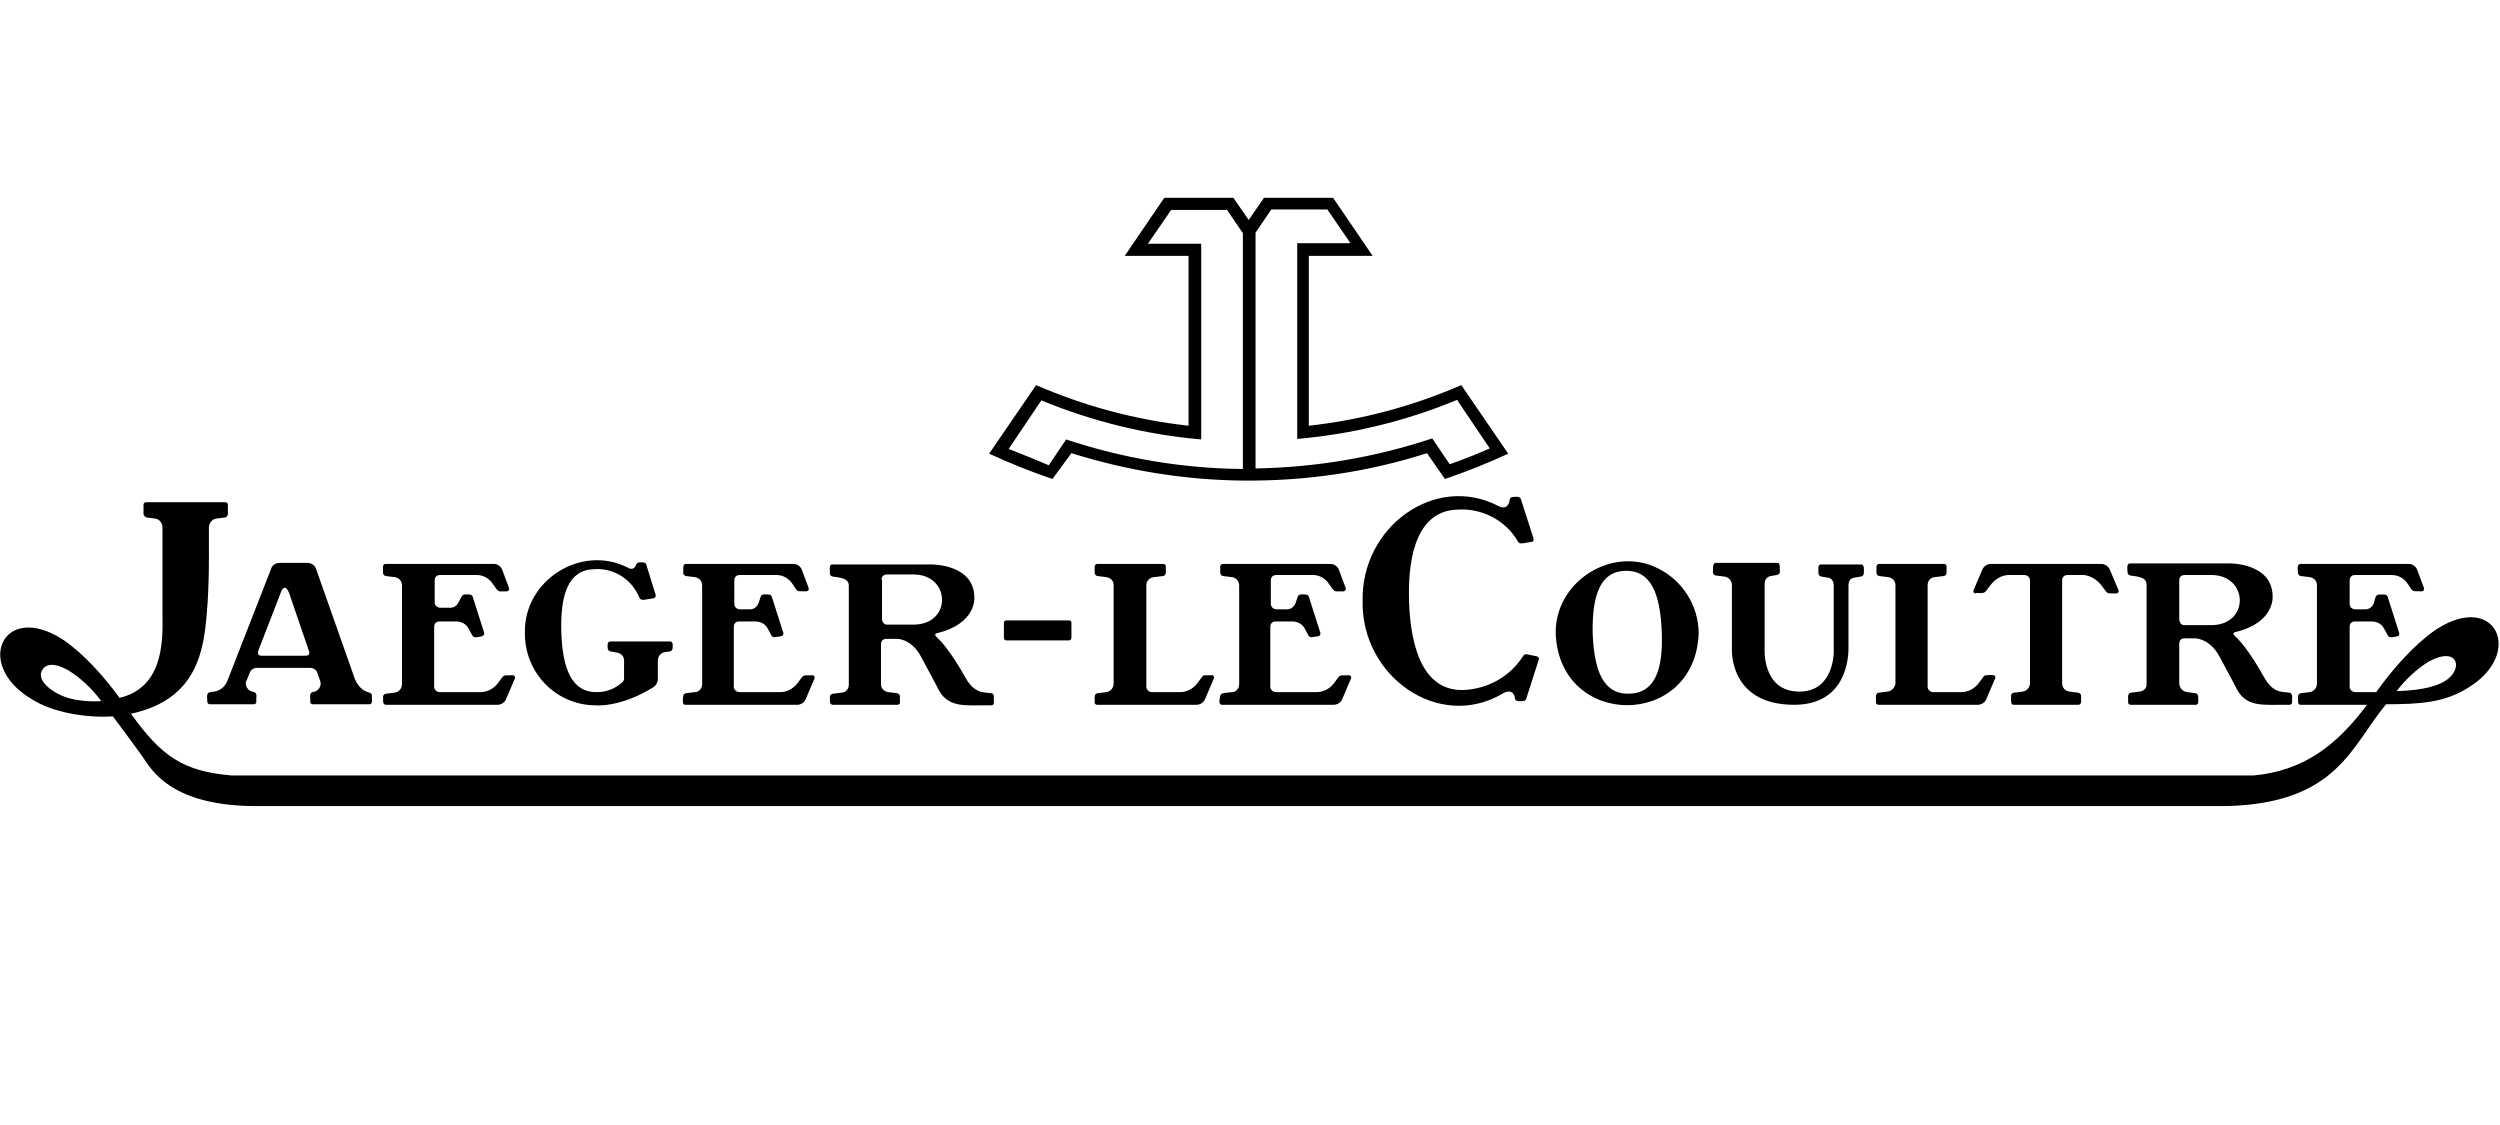<svg viewBox="0 0 473.9 213.3" role="img" xmlns="http://www.w3.org/2000/svg"><path d="M112.9 133.7s4.6.5 10.9-3.4c.5-.3.8-.8.9-1.4v-3.7c0-.8.6-1.5 1.4-1.6l.8-.1c.3 0 .6-.3.6-.6 0-.4.2-1.3-.5-1.3h-11.3c-.7 0-.5.9-.5 1.3 0 .3.3.6.6.6l1.1.2c.8.1 1.4.7 1.4 1.5v3.4c0 .3-.1.5-.3.7-1.3 1.2-3 1.9-4.8 1.9-4.8.1-6.6-4.4-6.8-11.5s1.4-11.7 6.2-11.8c3.7-.3 7.2 1.9 8.6 5.4.1.2.3.4.6.4h.3l1.8-.3c.2 0 .3-.2.4-.4v-.2l-1.8-5.8c-.1-.5-.9-.4-1.3-.4-.3 0-.5.2-.6.4-.5 1.4-1.6.6-1.6.6-8.8-4.5-19.7 2.4-19.5 12.3-.1 7.7 6 13.8 13.4 13.8zM129.9 133.6h21.2c.7 0 1.3-.4 1.6-1l1.7-4c.1-.2 0-.5-.3-.6h-.2c-.7.1-1.5-.2-1.9.4l-.9 1.2c-.8 1-2 1.6-3.2 1.6h-7.7c-.6 0-1-.4-1.1-.9v-11.5c0-.6.4-1 1-1h3c1 0 1.9.4 2.4 1.3l.7 1.3c.1.2.3.4.6.4.4-.1.9-.1 1.3-.2.2 0 .3-.2.4-.4v-.2l-2.2-6.9c-.1-.3-.4-.4-.6-.4-.4 0-1.4-.2-1.5.4l-.4 1.2c-.3.8-1 1.3-1.9 1.2h-1.6c-.6 0-1.1-.4-1.1-1V110c0-.6.4-1 1-1h7c1.3 0 2.4.7 3.1 1.8l.6.9c.3.6 1.2.3 1.9.4.3 0 .5-.2.5-.4v-.2L152 108c-.3-.7-.9-1.1-1.6-1.1H130c-.7 0-.4 1.2-.5 1.7 0 .3.3.6.6.6l1.6.2c.8.1 1.4.7 1.4 1.6v18.7c0 .8-.6 1.5-1.4 1.5l-1.6.2c-.3 0-.6.3-.6.6 0 .5-.3 1.6.4 1.6zM72.6 108.6c0 .3.3.6.6.6l1.6.2c.8.1 1.4.7 1.4 1.6v18.7c0 .8-.6 1.5-1.4 1.6l-1.6.2c-.3 0-.6.3-.6.6.1.4-.2 1.4.5 1.5h21.2c.7 0 1.3-.4 1.6-1l1.7-4c.1-.2 0-.5-.3-.6h-.2c-.7.1-1.5-.2-1.9.4l-.9 1.2c-.8 1-2 1.6-3.2 1.6h-7.7c-.6 0-1-.4-1.1-.9v-11.5c0-.6.4-1 1-1h3.1c1 0 1.9.4 2.4 1.3l.7 1.3c.1.2.3.4.6.4.4 0 .9-.1 1.3-.2.2-.1.3-.2.4-.4v-.2l-2.2-6.9c-.1-.3-.4-.4-.6-.4-.4 0-1.3-.2-1.5.4l-.5.9c-.3.8-1 1.3-1.9 1.2h-1.6c-.6 0-1.1-.4-1.1-1V110c0-.6.4-1 1-1h7c1.3 0 2.4.7 3.1 1.8.3.3.7 1.3 1.3 1.3H96c.3 0 .5-.2.5-.4v-.2l-1.3-3.5c-.3-.7-.9-1.1-1.6-1.1H73.1c-.8 0-.4 1.2-.5 1.7zM208 133.6h18.8c.7 0 1.3-.4 1.6-1l1.7-4c.1-.2 0-.5-.2-.6h-1.5c-.3 0-.5.2-.6.4l-.9 1.2c-.8 1-2 1.6-3.2 1.6h-5.3c-.6 0-1-.4-1.1-.9V110.9c0-.8.7-1.5 1.5-1.5l1.6-.2c.9-.1.5-1.2.6-1.8 0-.3-.2-.5-.5-.5H208c-.3 0-.5.3-.5.5v1.2c0 .3.3.6.6.6l1.6.2c.8.1 1.4.7 1.4 1.5v18.7c0 .8-.6 1.5-1.4 1.6l-1.6.2c-.9.1-.5 1.2-.6 1.8 0 .2.2.4.5.4zM233.5 131.2l-1.6.2c-.3 0-.6.3-.6.6-.1.5-.4 1.5.3 1.6h21.2c.7 0 1.3-.4 1.6-1l1.7-4c.1-.2 0-.5-.3-.6h-.2c-.7.1-1.5-.2-1.9.4l-.9 1.2c-.8 1-2 1.6-3.2 1.6h-7.7c-.6 0-1-.4-1.1-.9v-11.5c0-.6.4-1 1-1h3.1c1 0 1.9.4 2.4 1.3l.7 1.3c.1.2.3.4.6.4.4-.1.9-.1 1.3-.2.2 0 .3-.2.4-.4v-.2l-2.2-6.9c-.1-.3-.4-.4-.6-.4-.5 0-1.3-.2-1.5.4l-.4 1.2c-.3.8-1 1.3-1.9 1.2H242c-.6 0-1-.4-1.1-.9V110c0-.6.4-1 1-1h7c1.3 0 2.4.7 3.1 1.8.3.3.7 1.3 1.3 1.3h1.3c.3 0 .5-.2.5-.4v-.2l-1.3-3.5c-.3-.7-.9-1.1-1.6-1.1h-20.4c-.3 0-.5.3-.5.5.1.6-.3 1.7.6 1.8l1.6.2c.8.1 1.4.7 1.4 1.6v18.7c0 .8-.6 1.5-1.4 1.5zM325.3 109.1l1.6.2c.8.1 1.4.8 1.4 1.6v12s-.7 10.7 11.8 10.7c10.1 0 10.3-9.3 10.3-10.8V111c0-.8.3-1.4 1.1-1.5l1.2-.2c.3 0 .6-.3.6-.6 0-.5.2-1.7-.5-1.7h-7.6c-.8 0-.4 1.2-.5 1.7 0 .3.3.6.6.6l1.2.2c.8.1 1.1.8 1.1 1.5v12.7s0 7.4-6.5 7.4c-7.2 0-6.6-8.3-6.6-8.3v-12c0-.8.3-1.4 1.1-1.6l1.2-.2c.3 0 .6-.3.6-.6-.1-.5.2-1.7-.5-1.7h-11.7c-.7.1-.4 1.3-.5 1.8 0 .3.3.6.6.6zM357.8 131.1l-1.6.2c-.9.1-.5 1.2-.6 1.8 0 .3.2.5.5.5h18.8c.7 0 1.3-.4 1.6-1l1.7-4c.3-.9-1-.6-1.7-.6-.3 0-.5.2-.6.4l-.9 1.2c-.8 1-2 1.6-3.2 1.6h-5.3c-.6 0-1-.4-1.1-.9V110.9c0-.8.6-1.5 1.4-1.5l1.6-.2c.9-.1.5-1.2.6-1.8 0-.3-.2-.5-.5-.5h-12.3c-.3 0-.5.3-.5.5v1.2c0 .3.3.6.6.6l1.6.2c.8.1 1.4.7 1.4 1.5v18.7c-.1.7-.7 1.4-1.5 1.5zM374.4 112.5c.1-.1.2-.1.2-.1.7 0 1.5.2 1.9-.4l.9-1.2c.8-1 1.9-1.7 3.2-1.8h3.1c.6 0 1 .4 1.1.9v19.6c0 .8-.6 1.5-1.4 1.6l-1.6.2c-.3 0-.6.3-.6.6.1.5-.2 1.7.5 1.7H394c.8-.1.4-1.2.5-1.7 0-.3-.3-.6-.6-.6l-1.6-.2c-.8-.1-1.4-.7-1.4-1.6V110c0-.6.4-1 1-1h3.2c1.3.2 2.4.9 3.2 1.9l.9 1.2c.4.6 1.1.3 1.9.4.3 0 .5-.2.5-.4v-.2l-1.7-4c-.3-.6-.9-1-1.6-1h-20.9c-.7 0-1.3.4-1.6 1l-1.7 4c-.1.2 0 .5.3.6zM40.6 131.1l-.8.1c-.8.2-.5 1.2-.5 1.8 0 .3.2.5.5.5h8.3c.3 0 .5-.2.5-.5-.1-.6.3-1.7-.5-1.8l-.2-.1c-.8-.1-1.4-.9-1.3-1.8 0-.1 0-.1.1-.2l.7-1.7c.2-.5.8-.8 1.3-.8h10.1c.5 0 1.1.3 1.3.8l.6 1.7c.3.8-.2 1.7-1 2h-.2l-.2.1c-.8.1-.4 1.2-.5 1.8 0 .3.2.5.5.5H70c.8 0 .4-1 .5-1.6 0-.3-.2-.6-.5-.6l-.5-.2s-1.3-.3-2.2-2.3l-7.4-21c-.3-.7-.9-1.1-1.6-1.1H53c-.7 0-1.4.4-1.6 1.1l-8.2 21c-.4 1.2-1.3 2.1-2.6 2.3zm12.6-18.7c.4-1.3 1.1-1.3 1.6 0l3.8 11.1s.3.8-.7.8h-8.3c-1 0-.6-.8-.7-.8zM157.3 108.7c0 .3.3.6.6.6 1.1.2 3 .2 3 1.7v18.8c0 .8-.6 1.5-1.4 1.5l-1.6.2c-.3 0-.6.3-.6.6.1.4-.2 1.4.5 1.5h12.3c.8 0 .4-1 .5-1.6 0-.3-.3-.6-.6-.6l-1.6-.2c-.8-.1-1.4-.7-1.4-1.5v-7.6c0-.6.4-1 1-1H169.9s2.8-.2 4.7 3.4c0 0 1.4 2.6 3 5.6 1.9 4.4 5.5 3.5 10.3 3.6.8 0 .4-1 .5-1.7 0-.3-.2-.6-.5-.6l-1-.1c-.4-.1-2.2.1-3.8-2.7-3.2-5.7-5-7.3-5.6-7.9s.2-.7.2-.7c7.4-1.8 7-6.7 7-6.7 0-6.4-8.1-6.3-8.1-6.3h-18.8c-.8 0-.4 1.2-.5 1.7zm10.8.2h5.3c6.8.2 7 9.3 0 9.5h-5.1c-.5.1-1-.3-1.1-.9v-7.6h-.1c0-.6.4-1 1-1zM322 120.1c0-5.2-3-10-7.6-12.3-8.7-4.5-19.7 2.4-19.5 12.3.7 18.1 26.4 18.1 27.1 0zm-13.9-11.9c4.8-.1 6.6 4.2 6.9 11.5s-1.3 11.7-6.2 11.8-6.6-4.3-6.9-11.5c-.1-7.3 1.5-11.7 6.2-11.8zM403.9 109.1c1.1.2 3 .2 3 1.7v18.8c.1.8-.5 1.4-1.3 1.5l-1.6.2c-.9.1-.5 1.2-.6 1.8 0 .3.2.5.5.5h12.3c.8 0 .4-1.1.5-1.6 0-.3-.3-.6-.6-.6l-1.5-.2c-.8-.1-1.4-.7-1.5-1.6V122c0-.6.4-1 1-1H416s2.8-.1 4.7 3.4c0 0 1.4 2.6 3 5.6 1.9 4.4 5.5 3.5 10.3 3.6.3 0 .5-.2.5-.5-.1-.6.3-1.6-.5-1.8l-1-.1c-.4-.1-2.2.1-3.8-2.8-3.2-5.7-5-7.3-5.6-7.9s.2-.7.2-.7c7.4-1.8 7-6.7 7-6.7 0-6.4-8.1-6.3-8.1-6.3h-18.9c-.8 0-.5 1.2-.5 1.7 0 .3.3.6.6.6zm9.2 8.4V110c0-.6.4-1 1-1h5.3c6.8.2 7 9.3 0 9.5h-5.2c-.5.1-1-.3-1.1-1zM190.8 117.6c-.3 0-.5.2-.5.4v2.9c0 .3.2.5.5.5h11.8c.3 0 .5-.2.5-.5V118c0-.2-.2-.4-.5-.4zM284 95.9c-12-6.2-26 4-25.7 18-.3 14.3 14.4 24.7 26.5 17.6 0 0 2.1-1.4 2.4 1 .2.6 1.1.4 1.5.4.3 0 .5-.2.6-.4l2.4-7.5v-.2c0-.2-.2-.3-.4-.4-.2 0-1.9-.4-2-.4-.3 0-.5.2-.6.4-2.5 3.9-6.7 6.2-11.3 6.4-7.3.2-10-7.4-10.3-16.8s1.9-17.2 9.2-17.4c4.6-.3 9.1 2 11.4 6 .1.2.3.4.6.4h.3l1.8-.3c.2 0 .3-.2.3-.4v-.2l-2.4-7.5c-.2-.6-1.1-.4-1.5-.4-.3 0-.5.2-.6.4-.3 2.5-2.2 1.3-2.2 1.3zM203.1 85.9c10.5 3.3 21.5 5.1 32.6 5.2 11.8.1 23.6-1.6 34.8-5.2l3.4 4.9c4.1-1.4 8.1-3 12-4.8L277 73c-9.2 4-18.9 6.6-28.9 7.7V48.5h12.1l-7.5-11h-13.1l-2.9 4.2-2.9-4.2h-13.1l-7.5 11h12.1v32.2c-10-1.1-19.7-3.7-28.9-7.7l-8.9 13c3.9 1.8 7.9 3.4 12 4.8zM238 44.1l3-4.4h10.6l4.4 6.4h-10.1v37.1c10.4-.9 20.7-3.4 30.3-7.4l6.2 9.2c-2.5 1.1-5 2.1-7.6 3l-3.3-4.9c-10.8 3.6-22.1 5.5-33.5 5.7zm-46.8 41 6.2-9.2c9.7 4 19.9 6.5 30.3 7.4V46.2h-10.1l4.4-6.4h10.6l3 4.4v44.7c-11.4-.1-22.7-2-33.5-5.6l-3.3 4.9c-2.5-1.1-5.1-2.1-7.6-3.1z"></path><path d="M462 119.2s-5.2 3.1-11.5 11.9v.1h-4c-.6 0-1-.4-1.1-.9v-11.5c0-.6.4-1 1-1h3.1c1 0 1.9.4 2.4 1.3l.7 1.3c.1.2.3.4.6.4.4 0 .9-.1 1.3-.2.2 0 .3-.2.3-.4v-.2l-2.2-6.9c-.1-.3-.4-.4-.7-.4h-.9c-.8 0-.8 1-1 1.6-.3.8-1 1.3-1.9 1.2h-1.6c-.6 0-1.1-.4-1.1-1V110c0-.6.4-1 1-1h7c1.3 0 2.4.7 3.1 1.8l.6.9c.4.6 1.2.3 1.9.4.3 0 .5-.2.5-.4v-.2l-1.3-3.5c-.3-.7-.9-1.1-1.6-1.1h-20.5c-.8 0-.5 1.2-.5 1.7 0 .3.3.6.6.6l1.6.2c.8.1 1.4.7 1.4 1.5v18.7c0 .8-.6 1.5-1.4 1.6l-1.6.2c-.3 0-.6.3-.6.6.1.6-.2 1.6.5 1.6h12.6c-6 8-12.2 12.5-21.5 13.4H43.9c-9.3-.8-13.3-3.7-19-11.6l-.1-.1c12.7-2.7 13.8-12.2 14.4-19 .5-5.7.4-12.5.4-12.5V100c0-.8.6-1.6 1.4-1.7l1.6-.2c.3 0 .6-.3.6-.7v-1.7c0-.3-.2-.5-.5-.5h-15c-.3 0-.5.2-.5.5v1.7c0 .3.3.6.6.7l1.6.2c.8.1 1.4.8 1.4 1.7v16.7c.1 5.2 0 13.7-8.2 15.6v-.1c-6-8.2-10.9-11.1-10.9-11.1-11.1-7-16.6 4.8-5.9 11.3 4.1 2.7 10.5 3.7 15.5 3.4h.1s4.2 5.6 5.8 7.9 5.3 9.1 21.4 9.1H422c21.1-.5 23.7-11.4 30.3-19.3 6.8 0 11.2-.4 15.5-3.1 10.8-6.5 5.3-18.3-5.8-11.2zM10.6 131.3C7.7 129.6 7.4 128 8 127s2-1.6 5 .1c2.4 1.5 4.5 3.5 6.2 5.8-1.5.1-5.6.2-8.6-1.6zm451.9-1.7s-2.5 1.3-8.2 1.4c1.7-2.2 3.7-4.1 6.1-5.6 3-1.6 4.5-1.1 5-.1s-.1 3.1-2.9 4.3z"></path></svg>